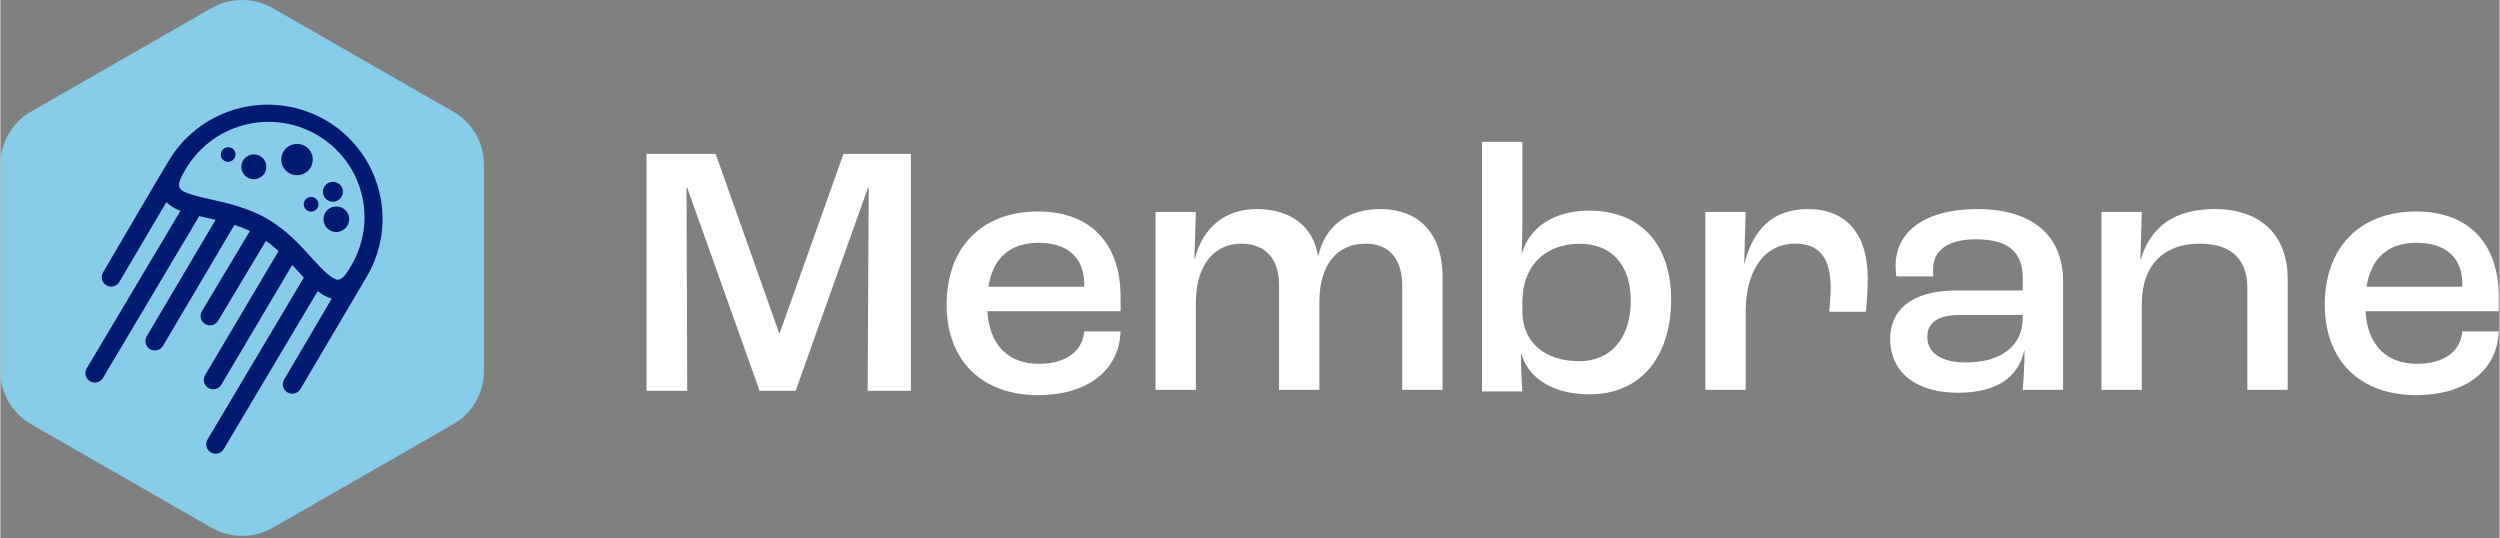 <?xml version="1.0" encoding="UTF-8" standalone="no"?>
<svg
   width="223"
   height="48"
   viewBox="0 0 1110 239"
   fill="none"
   version="1.1"
   id="svg10"
   sodipodi:docname="logo-membrane.svg"
   inkscape:version="1.4 (e7c3feb1, 2024-10-09)"
   xmlns:inkscape="http://www.inkscape.org/namespaces/inkscape"
   xmlns:sodipodi="http://sodipodi.sourceforge.net/DTD/sodipodi-0.dtd"
   xmlns="http://www.w3.org/2000/svg"
   xmlns:svg="http://www.w3.org/2000/svg">
  <rect x="0" y="0" width="1110" height="239" fill="#808080" stroke="none"/>
  <defs
     id="defs10" />
  <sodipodi:namedview
     id="namedview10"
     pagecolor="#505050"
     bordercolor="#eeeeee"
     borderopacity="1"
     inkscape:showpageshadow="0"
     inkscape:pageopacity="0"
     inkscape:pagecheckerboard="0"
     inkscape:deskcolor="#505050"
     inkscape:zoom="3.1182187"
     inkscape:cx="133.7302"
     inkscape:cy="49.707867"
     inkscape:window-width="1392"
     inkscape:window-height="549"
     inkscape:window-x="39"
     inkscape:window-y="79"
     inkscape:window-maximized="0"
     inkscape:current-layer="svg10" />
  <title
     fill="none"
     id="title1">Membrane Logo Light</title>
  <path
     d="M93.697 3.626L13.615 49.582C9.472 51.964 6.033 55.387 3.644 59.508C1.254 63.628 -0.003 68.301 4.29885e-06 73.056V164.952C0.002 169.71 1.265 174.384 3.66 178.505C6.056 182.625 9.5 186.047 13.647 188.426L93.73 234.365C97.878 236.749 102.585 238.004 107.377 238.004C112.169 238.004 116.876 236.749 121.025 234.365L201.107 188.426C205.254 186.047 208.699 182.625 211.094 178.505C213.49 174.384 214.752 169.71 214.754 164.952V73.056C214.754 68.297 213.492 63.623 211.096 59.502C208.701 55.381 205.255 51.96 201.107 49.582L120.992 3.626C116.841 1.25 112.135 0 107.344 0C102.554 0 97.848 1.25 93.697 3.626Z"
     fill="#87CCE8"
     id="path1" />
  <path
     d="M144.552 53.445C133.125 46.796 119.546 44.817 106.678 47.924C93.811 51.031 82.66 58.981 75.578 70.098C73.366 73.468 45.58 121.019 45.58 121.019C45.299 121.49 45.116 122.011 45.039 122.553C44.962 123.095 44.994 123.646 45.133 124.176C45.271 124.705 45.514 125.202 45.846 125.639C46.179 126.075 46.595 126.441 47.07 126.717C47.544 126.997 48.069 127.182 48.614 127.259C49.16 127.336 49.716 127.305 50.249 127.167C50.783 127.03 51.283 126.788 51.722 126.456C52.161 126.124 52.529 125.709 52.805 125.235L73.726 89.763C75.492 91.507 77.631 92.831 79.985 93.638L38.322 163.638C37.759 164.588 37.598 165.721 37.874 166.789C38.151 167.857 38.842 168.773 39.796 169.335C40.433 169.707 41.155 169.909 41.893 169.921C42.631 169.923 43.356 169.734 43.997 169.371C44.638 169.008 45.172 168.485 45.547 167.854L88.308 95.982L91.109 96.617L95.582 97.626L64.978 149.377C64.421 150.331 64.265 151.464 64.544 152.531C64.823 153.598 65.515 154.512 66.469 155.075C67.102 155.451 67.827 155.648 68.566 155.645C69.302 155.653 70.029 155.468 70.67 155.108C71.312 154.748 71.846 154.225 72.219 153.593L103.954 99.873C106.304 100.623 108.603 101.526 110.835 102.575L89.389 138.389C88.887 139.337 88.772 140.441 89.068 141.471C89.364 142.501 90.048 143.379 90.978 143.921C91.907 144.464 93.011 144.63 94.061 144.385C95.111 144.14 96.025 143.502 96.614 142.605L117.962 106.938C119.915 108.343 121.775 109.871 123.532 111.512L91.011 166.454C90.701 166.926 90.49 167.456 90.392 168.011C90.294 168.567 90.311 169.136 90.44 169.685C90.57 170.234 90.811 170.751 91.147 171.204C91.484 171.658 91.91 172.039 92.399 172.325C92.889 172.61 93.431 172.794 93.994 172.866C94.557 172.937 95.128 172.894 95.674 172.739C96.22 172.584 96.728 172.321 97.168 171.966C97.609 171.61 97.972 171.169 98.236 170.67L129.627 117.666L132.608 120.921L134.755 123.298L92.076 195.056C91.766 195.528 91.555 196.058 91.457 196.614C91.359 197.169 91.376 197.738 91.505 198.287C91.635 198.836 91.876 199.353 92.212 199.807C92.549 200.26 92.975 200.642 93.464 200.927C93.954 201.213 94.496 201.397 95.059 201.468C95.622 201.539 96.193 201.496 96.739 201.341C97.285 201.187 97.793 200.923 98.233 200.568C98.674 200.212 99.037 199.772 99.301 199.273L140.931 129.273C142.736 130.828 144.861 131.973 147.157 132.626L126.055 168.521C125.765 168.993 125.573 169.517 125.489 170.064C125.405 170.61 125.431 171.168 125.566 171.704C125.701 172.24 125.941 172.744 126.274 173.187C126.607 173.63 127.025 174.003 127.505 174.283C127.984 174.564 128.514 174.747 129.065 174.822C129.617 174.897 130.177 174.863 130.715 174.72C131.252 174.578 131.756 174.331 132.196 173.993C132.637 173.656 133.005 173.234 133.28 172.754L162.77 122.761C169.578 111.162 171.483 97.356 168.069 84.364C164.654 71.373 156.198 60.255 144.552 53.445ZM156.152 117.373L154.726 119.814C152.695 123.07 151.302 124.177 149.893 124.226C147.501 124.307 142.946 119.749 138.949 115.305C133.772 109.51 127.3 102.282 118.666 97.268C110.032 92.254 100.53 90.121 92.911 88.428C87.062 87.142 80.804 85.661 79.674 83.545C78.903 82.112 79.477 79.849 82.016 75.617C84.77 70.777 88.457 66.523 92.865 63.099C97.273 59.674 102.317 57.146 107.709 55.659C113.101 54.171 118.734 53.754 124.288 54.429C129.843 55.105 135.208 56.862 140.079 59.598C144.95 62.334 149.231 65.997 152.678 70.378C156.124 74.758 158.668 79.77 160.165 85.127C161.662 90.484 162.083 96.082 161.402 101.601C160.722 107.12 158.955 112.451 156.201 117.291L156.152 117.373ZM133.329 77.635C131.982 77.947 130.572 77.855 129.277 77.37C127.983 76.886 126.862 76.031 126.056 74.913C125.251 73.796 124.796 72.466 124.751 71.092C124.706 69.718 125.072 68.362 125.802 67.195C126.533 66.027 127.595 65.101 128.855 64.534C130.116 63.967 131.517 63.783 132.882 64.007C134.247 64.23 135.514 64.851 136.524 65.79C137.534 66.73 138.241 67.946 138.556 69.284C138.765 70.174 138.795 71.095 138.646 71.996C138.496 72.897 138.169 73.76 137.684 74.536C137.199 75.311 136.564 75.984 135.817 76.516C135.07 77.048 134.225 77.428 133.329 77.635ZM113.8 79.475C112.734 79.715 111.621 79.636 110.599 79.25C109.577 78.864 108.693 78.187 108.057 77.303C107.421 76.42 107.062 75.37 107.023 74.284C106.985 73.199 107.271 72.127 107.843 71.201C108.416 70.276 109.25 69.54 110.243 69.084C111.235 68.628 112.34 68.473 113.42 68.638C114.501 68.804 115.508 69.282 116.316 70.014C117.124 70.746 117.696 71.698 117.962 72.752C118.139 73.462 118.171 74.2 118.057 74.922C117.942 75.645 117.684 76.338 117.296 76.96C116.908 77.582 116.399 78.12 115.799 78.544C115.199 78.967 114.519 79.267 113.8 79.426V79.475ZM150.499 102.917C149.398 103.171 148.245 103.095 147.187 102.698C146.129 102.301 145.213 101.602 144.555 100.688C143.898 99.774 143.527 98.687 143.491 97.564C143.455 96.441 143.755 95.332 144.353 94.379C144.951 93.425 145.82 92.669 146.85 92.206C147.88 91.743 149.026 91.594 150.141 91.778C151.257 91.962 152.293 92.47 153.117 93.238C153.942 94.007 154.519 95.001 154.775 96.096C155.109 97.557 154.846 99.09 154.045 100.359C153.243 101.628 151.968 102.53 150.499 102.868V102.917ZM148.763 89.487C147.905 89.695 147.005 89.646 146.176 89.345C145.346 89.044 144.626 88.506 144.105 87.797C143.584 87.089 143.287 86.243 143.251 85.367C143.215 84.491 143.441 83.623 143.902 82.875C144.362 82.127 145.036 81.531 145.838 81.164C146.639 80.797 147.533 80.675 148.404 80.813C149.276 80.951 150.087 81.343 150.734 81.939C151.381 82.536 151.835 83.31 152.039 84.163C152.296 85.294 152.097 86.479 151.485 87.465C150.872 88.451 149.895 89.159 148.763 89.438V89.487ZM138.72 93.914C138.089 94.054 137.432 94.005 136.829 93.774C136.227 93.544 135.706 93.141 135.333 92.617C134.96 92.094 134.751 91.472 134.732 90.831C134.714 90.19 134.886 89.557 135.228 89.013C135.569 88.469 136.066 88.037 136.654 87.772C137.241 87.506 137.895 87.42 138.533 87.523C139.17 87.625 139.762 87.913 140.236 88.349C140.709 88.785 141.042 89.351 141.193 89.975C141.295 90.395 141.312 90.831 141.242 91.258C141.172 91.685 141.018 92.093 140.788 92.46C140.557 92.827 140.256 93.144 139.901 93.394C139.546 93.644 139.144 93.82 138.72 93.914ZM101.873 71.824C101.243 71.962 100.587 71.913 99.985 71.682C99.384 71.452 98.864 71.05 98.491 70.527C98.118 70.004 97.909 69.383 97.89 68.743C97.87 68.103 98.041 67.471 98.382 66.926C98.722 66.382 99.217 65.95 99.803 65.684C100.39 65.417 101.042 65.329 101.679 65.429C102.316 65.53 102.909 65.815 103.383 66.249C103.858 66.682 104.193 67.246 104.347 67.868C104.538 68.71 104.384 69.592 103.92 70.322C103.457 71.052 102.72 71.568 101.873 71.759V71.824Z"
     fill="#001A72"
     id="path2" />
  <path
     d="M286.969 173.581H305.043L304.723 83.368H305.043L337.194 173.581H353.189L385.34 83.368H385.66L385.18 173.581H404.374V68.332H374.463L346.151 147.828H345.831L317.68 68.332H286.969V173.581Z"
     fill="#001A72"
     id="path3"
     style="fill:#ffffff;fill-opacity:1" />
  <path
     d="M497.519 131.833C497.519 107.2 483.283 93.924 460.89 93.924C435.937 93.924 420.262 109.759 420.262 135.352C420.262 160.144 435.937 175.5 460.89 175.5C482.483 175.5 496.879 164.783 497.519 147.188H481.364C480.564 156.465 472.726 161.584 461.21 161.584C447.774 161.584 439.296 153.426 438.336 138.231H497.519V131.833ZM481.364 127.354H438.816C440.896 114.238 448.733 107.84 461.05 107.84C474.006 107.84 481.364 114.398 481.364 126.234V127.354Z"
     fill="#001A72"
     id="path4"
     style="fill:#ffffff;fill-opacity:1" />
  <path
     d="M513.035 173.154H530.95V134.605C530.95 117.65 539.107 108.213 551.264 108.213C561.981 108.213 567.899 115.251 567.899 126.447V173.154H585.814V133.965C585.814 117.49 593.811 108.213 606.288 108.213C617.004 108.213 622.603 115.251 622.603 126.767V173.154H640.517V122.769C640.517 104.214 630.44 92.857 612.846 92.857C597.81 92.857 588.213 100.855 585.334 113.651H585.174C583.254 100.855 573.337 92.857 557.982 92.857C543.586 92.857 533.989 101.335 530.47 114.931H530.31L530.95 94.137H513.035V173.154Z"
     fill="#001A72"
     id="path5"
     style="fill:#ffffff;fill-opacity:1" />
  <path
     d="M705.884 175.127C728.118 175.127 742.034 158.972 742.034 132.899C742.034 108.586 728.438 93.551 705.724 93.551C690.049 93.551 679.172 100.909 675.813 112.425H675.653C675.813 108.586 675.973 102.188 675.973 98.829V63H658.059V173.847H675.973C675.653 169.848 675.333 162.65 675.333 157.052H675.493C678.692 168.089 689.569 175.127 705.884 175.127ZM701.246 160.411C685.73 160.411 675.973 151.934 675.973 138.178V134.179C675.973 118.184 685.89 108.267 701.566 108.267C715.642 108.267 724.119 117.864 724.119 133.379C724.119 150.174 715.322 160.411 701.246 160.411Z"
     fill="#001A72"
     id="path6"
     style="fill:#ffffff;fill-opacity:1" />
  <path
     d="M757.23 173.154H775.145V138.604C775.145 119.729 783.623 108.213 797.219 108.213C807.775 108.213 812.894 114.451 812.894 127.727C812.894 131.406 812.574 135.405 812.254 138.444H828.569C828.889 135.085 829.369 128.687 829.369 123.728C829.369 104.054 819.932 92.857 802.817 92.857C786.502 92.857 778.344 102.615 774.665 116.85H774.505L775.145 94.137H757.23V173.154Z"
     fill="#001A72"
     id="path7"
     style="fill:#ffffff;fill-opacity:1" />
  <path
     d="M869.411 174.433C886.846 174.433 896.283 167.395 898.842 155.719H899.002C899.002 162.117 898.522 169.315 898.202 173.154H916.117V125.008C916.117 104.214 902.041 92.857 878.048 92.857C855.495 92.857 841.739 102.295 841.739 118.13C841.739 119.57 841.899 121.649 842.059 122.769H858.534C858.374 121.489 858.374 120.209 858.374 119.729C858.374 110.932 865.252 106.293 877.409 106.293C891.324 106.293 898.202 111.572 898.202 123.408V129.007H868.931C847.817 129.007 839.34 138.444 839.34 150.44C839.34 165.796 851.336 174.433 869.411 174.433ZM873.09 160.997C862.213 160.997 855.815 156.838 855.815 149.641C855.815 143.402 860.294 139.883 870.531 139.883H898.202V141.323C898.202 153.479 888.605 160.997 873.09 160.997Z"
     fill="#001A72"
     id="path8"
     style="fill:#ffffff;fill-opacity:1" />
  <path
     d="M933.176 173.154H951.09V134.925C951.09 117.65 961.008 108.213 976.683 108.213C990.919 108.213 997.957 115.251 997.957 127.727V173.154H1015.87V123.728C1015.87 104.214 1003.55 92.857 983.561 92.857C965.166 92.857 954.929 101.015 950.611 115.251H950.451L951.09 94.137H933.176V173.154Z"
     fill="#001A72"
     id="path9"
     style="fill:#ffffff;fill-opacity:1" />
  <path
     d="M1109.6 131.833C1109.6 107.2 1095.37 93.924 1072.98 93.924C1048.02 93.924 1032.35 109.759 1032.35 135.352C1032.35 160.144 1048.02 175.5 1072.98 175.5C1094.57 175.5 1108.96 164.783 1109.6 147.188H1093.45C1092.65 156.465 1084.81 161.584 1073.3 161.584C1059.86 161.584 1051.38 153.426 1050.42 138.231H1109.6V131.833ZM1093.45 127.354H1050.9C1052.98 114.238 1060.82 107.84 1073.14 107.84C1086.09 107.84 1093.45 114.398 1093.45 126.234V127.354Z"
     fill="#001A72"
     id="path10"
     style="fill:#ffffff;fill-opacity:1" />
</svg>
